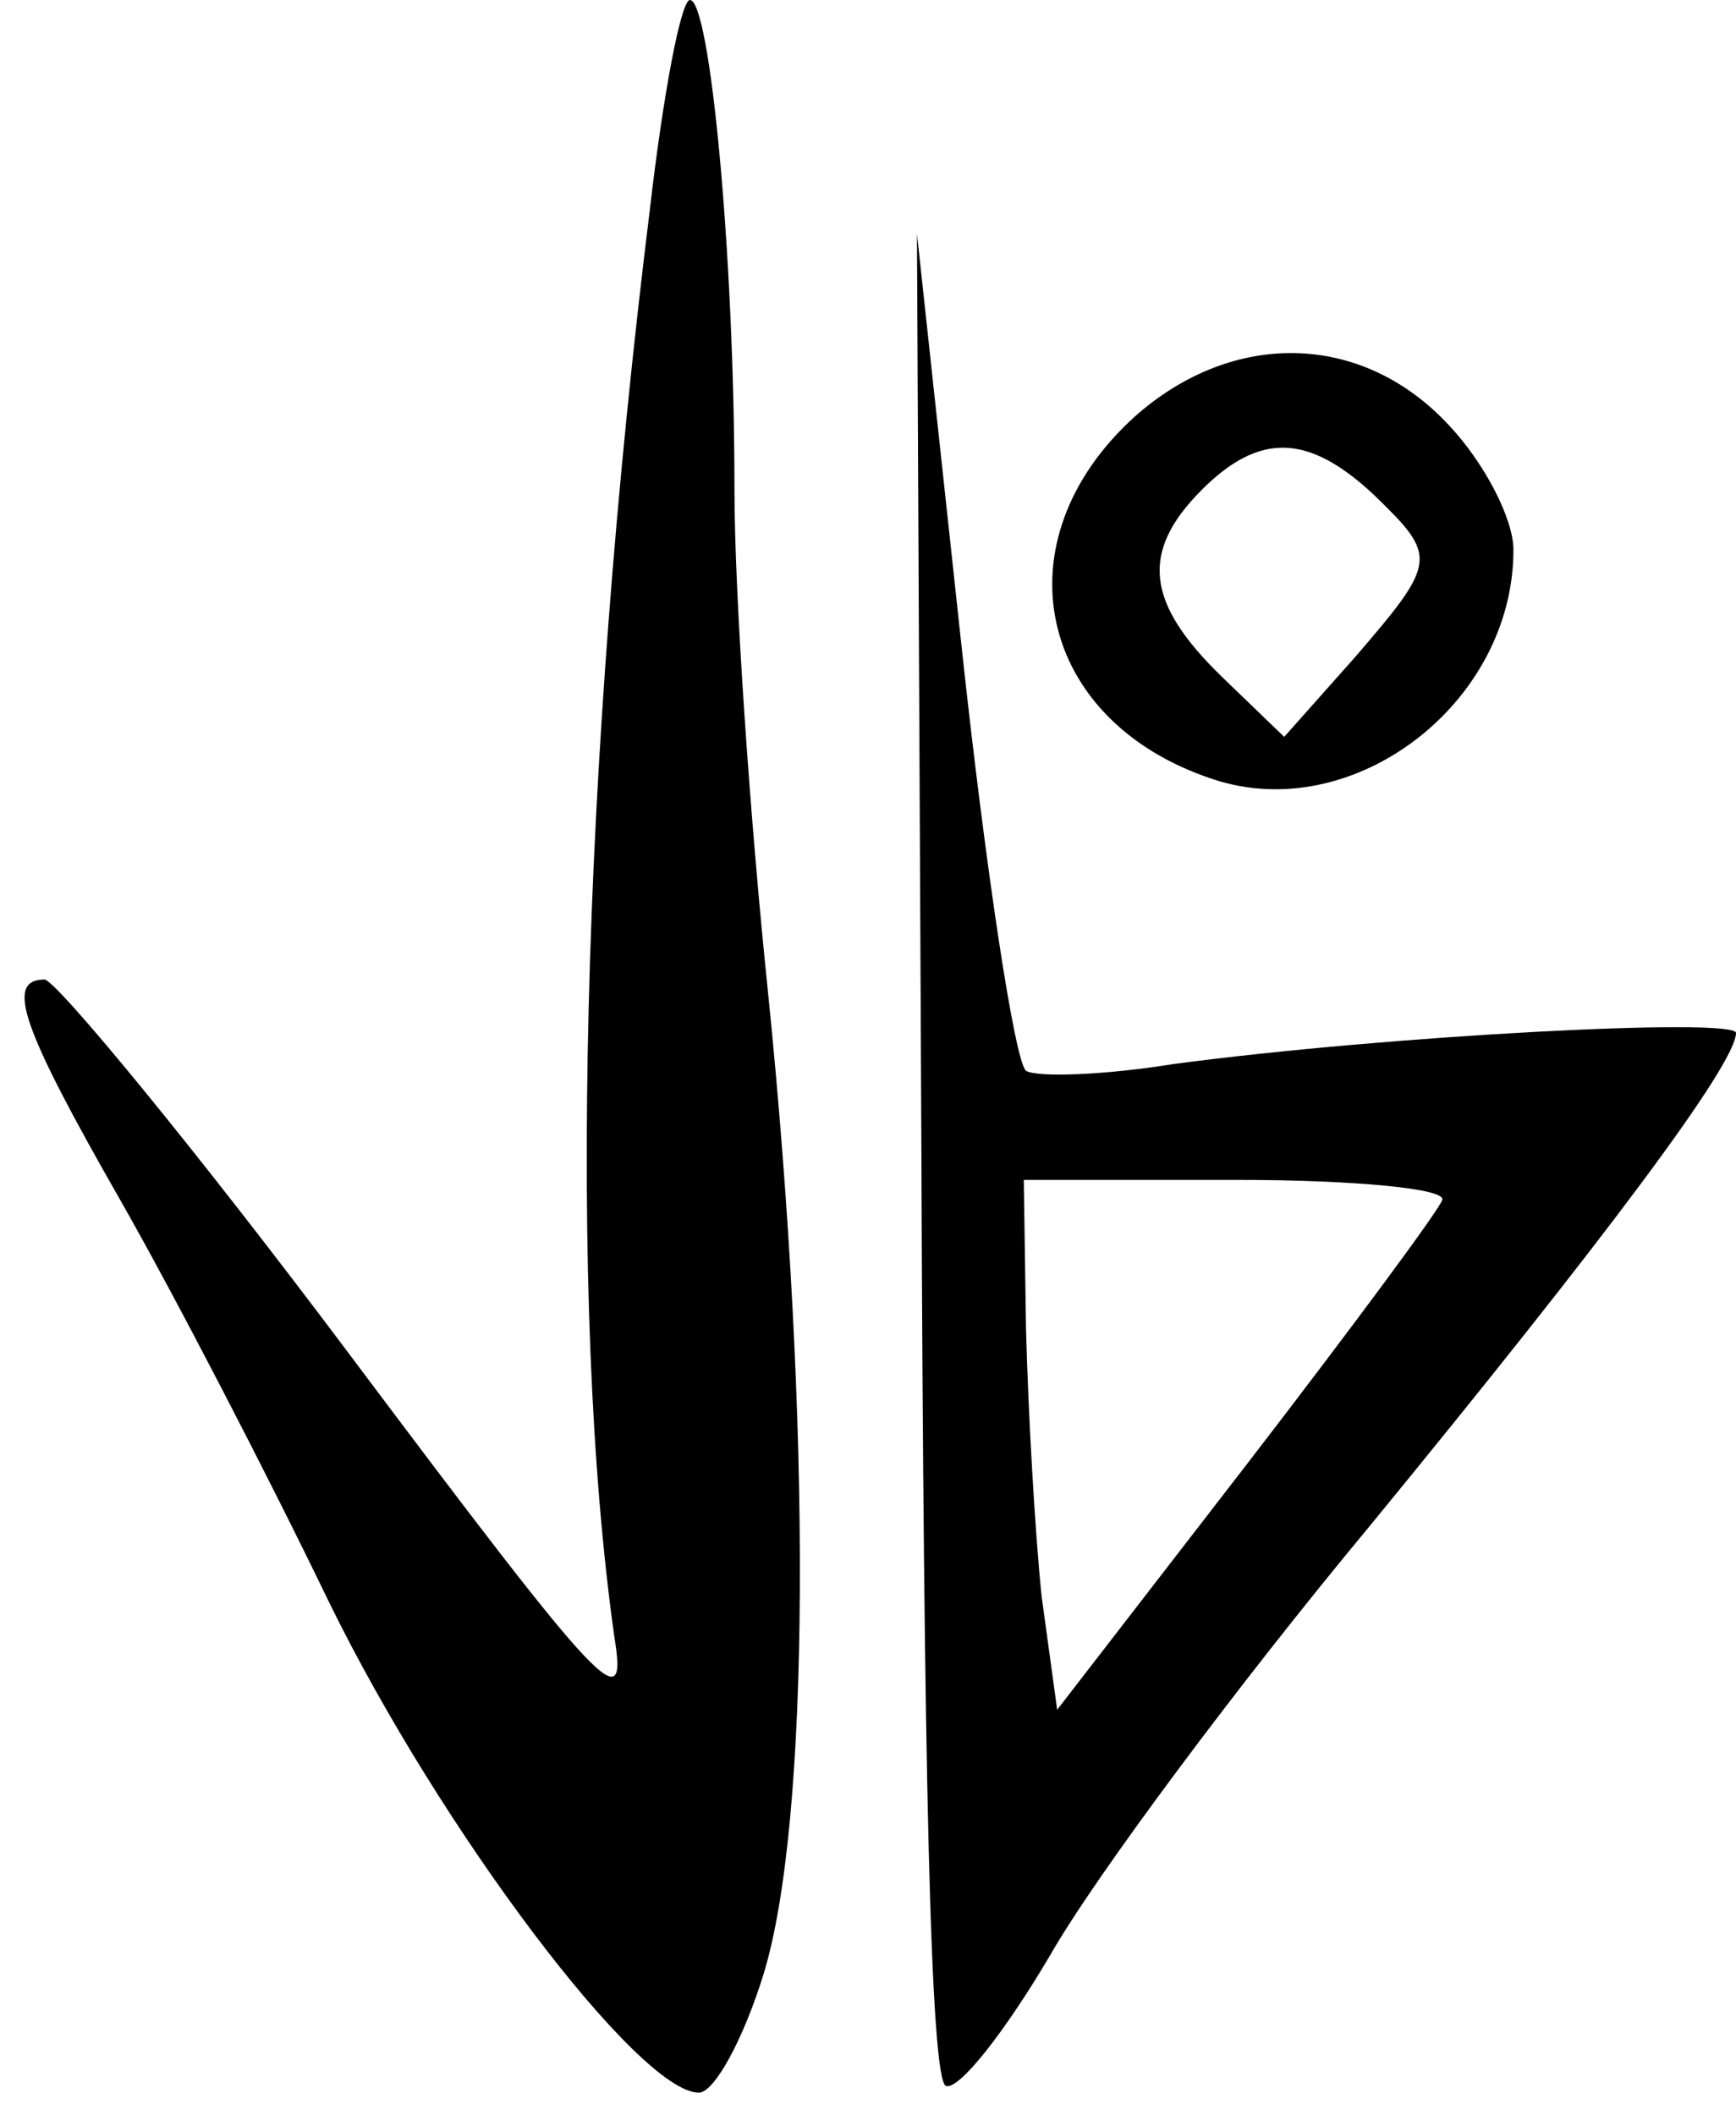 <?xml version="1.0" standalone="no"?>
<!DOCTYPE svg PUBLIC "-//W3C//DTD SVG 20010904//EN"
 "http://www.w3.org/TR/2001/REC-SVG-20010904/DTD/svg10.dtd">
<svg version="1.0" xmlns="http://www.w3.org/2000/svg"
 width="78pt" height="95pt" viewBox="0 0 78 95"
 preserveAspectRatio="xMidYMid meet">

<g transform="translate(0,95) scale(0.1,-0.1)"
fill="#000000" stroke="none">
<path d="M292 856 c-31 -250 -37 -492 -16 -641 6 -37 -3 -28 -120 128 -69 92
-131 167 -136 167 -18 0 -10 -22 34 -99 24 -42 66 -123 94 -181 50 -102 139
-220 166 -220 7 0 20 24 29 53 21 68 22 246 2 442 -8 77 -15 178 -15 225 0
106 -11 220 -20 220 -4 0 -12 -42 -18 -94z"/>
<path d="M414 431 c1 -274 4 -415 11 -418 6 -2 27 25 47 59 20 35 84 121 143
192 105 128 165 208 165 222 0 7 -156 -1 -253 -14 -31 -5 -61 -6 -66 -3 -5 4
-18 89 -29 191 l-20 185 2 -414z m234 -20 c-1 -4 -41 -58 -88 -119 l-85 -110
-7 51 c-3 29 -6 82 -7 120 l-1 67 96 0 c53 0 94 -4 92 -9z"/>
<path d="M510 763 c-62 -56 -44 -137 35 -163 63 -21 135 34 135 103 0 14 -13
39 -29 56 -39 42 -97 43 -141 4z m107 -35 c29 -28 29 -30 -8 -73 l-32 -36 -28
27 c-34 33 -37 56 -9 84 26 26 48 25 77 -2z"/>
</g>
</svg>
